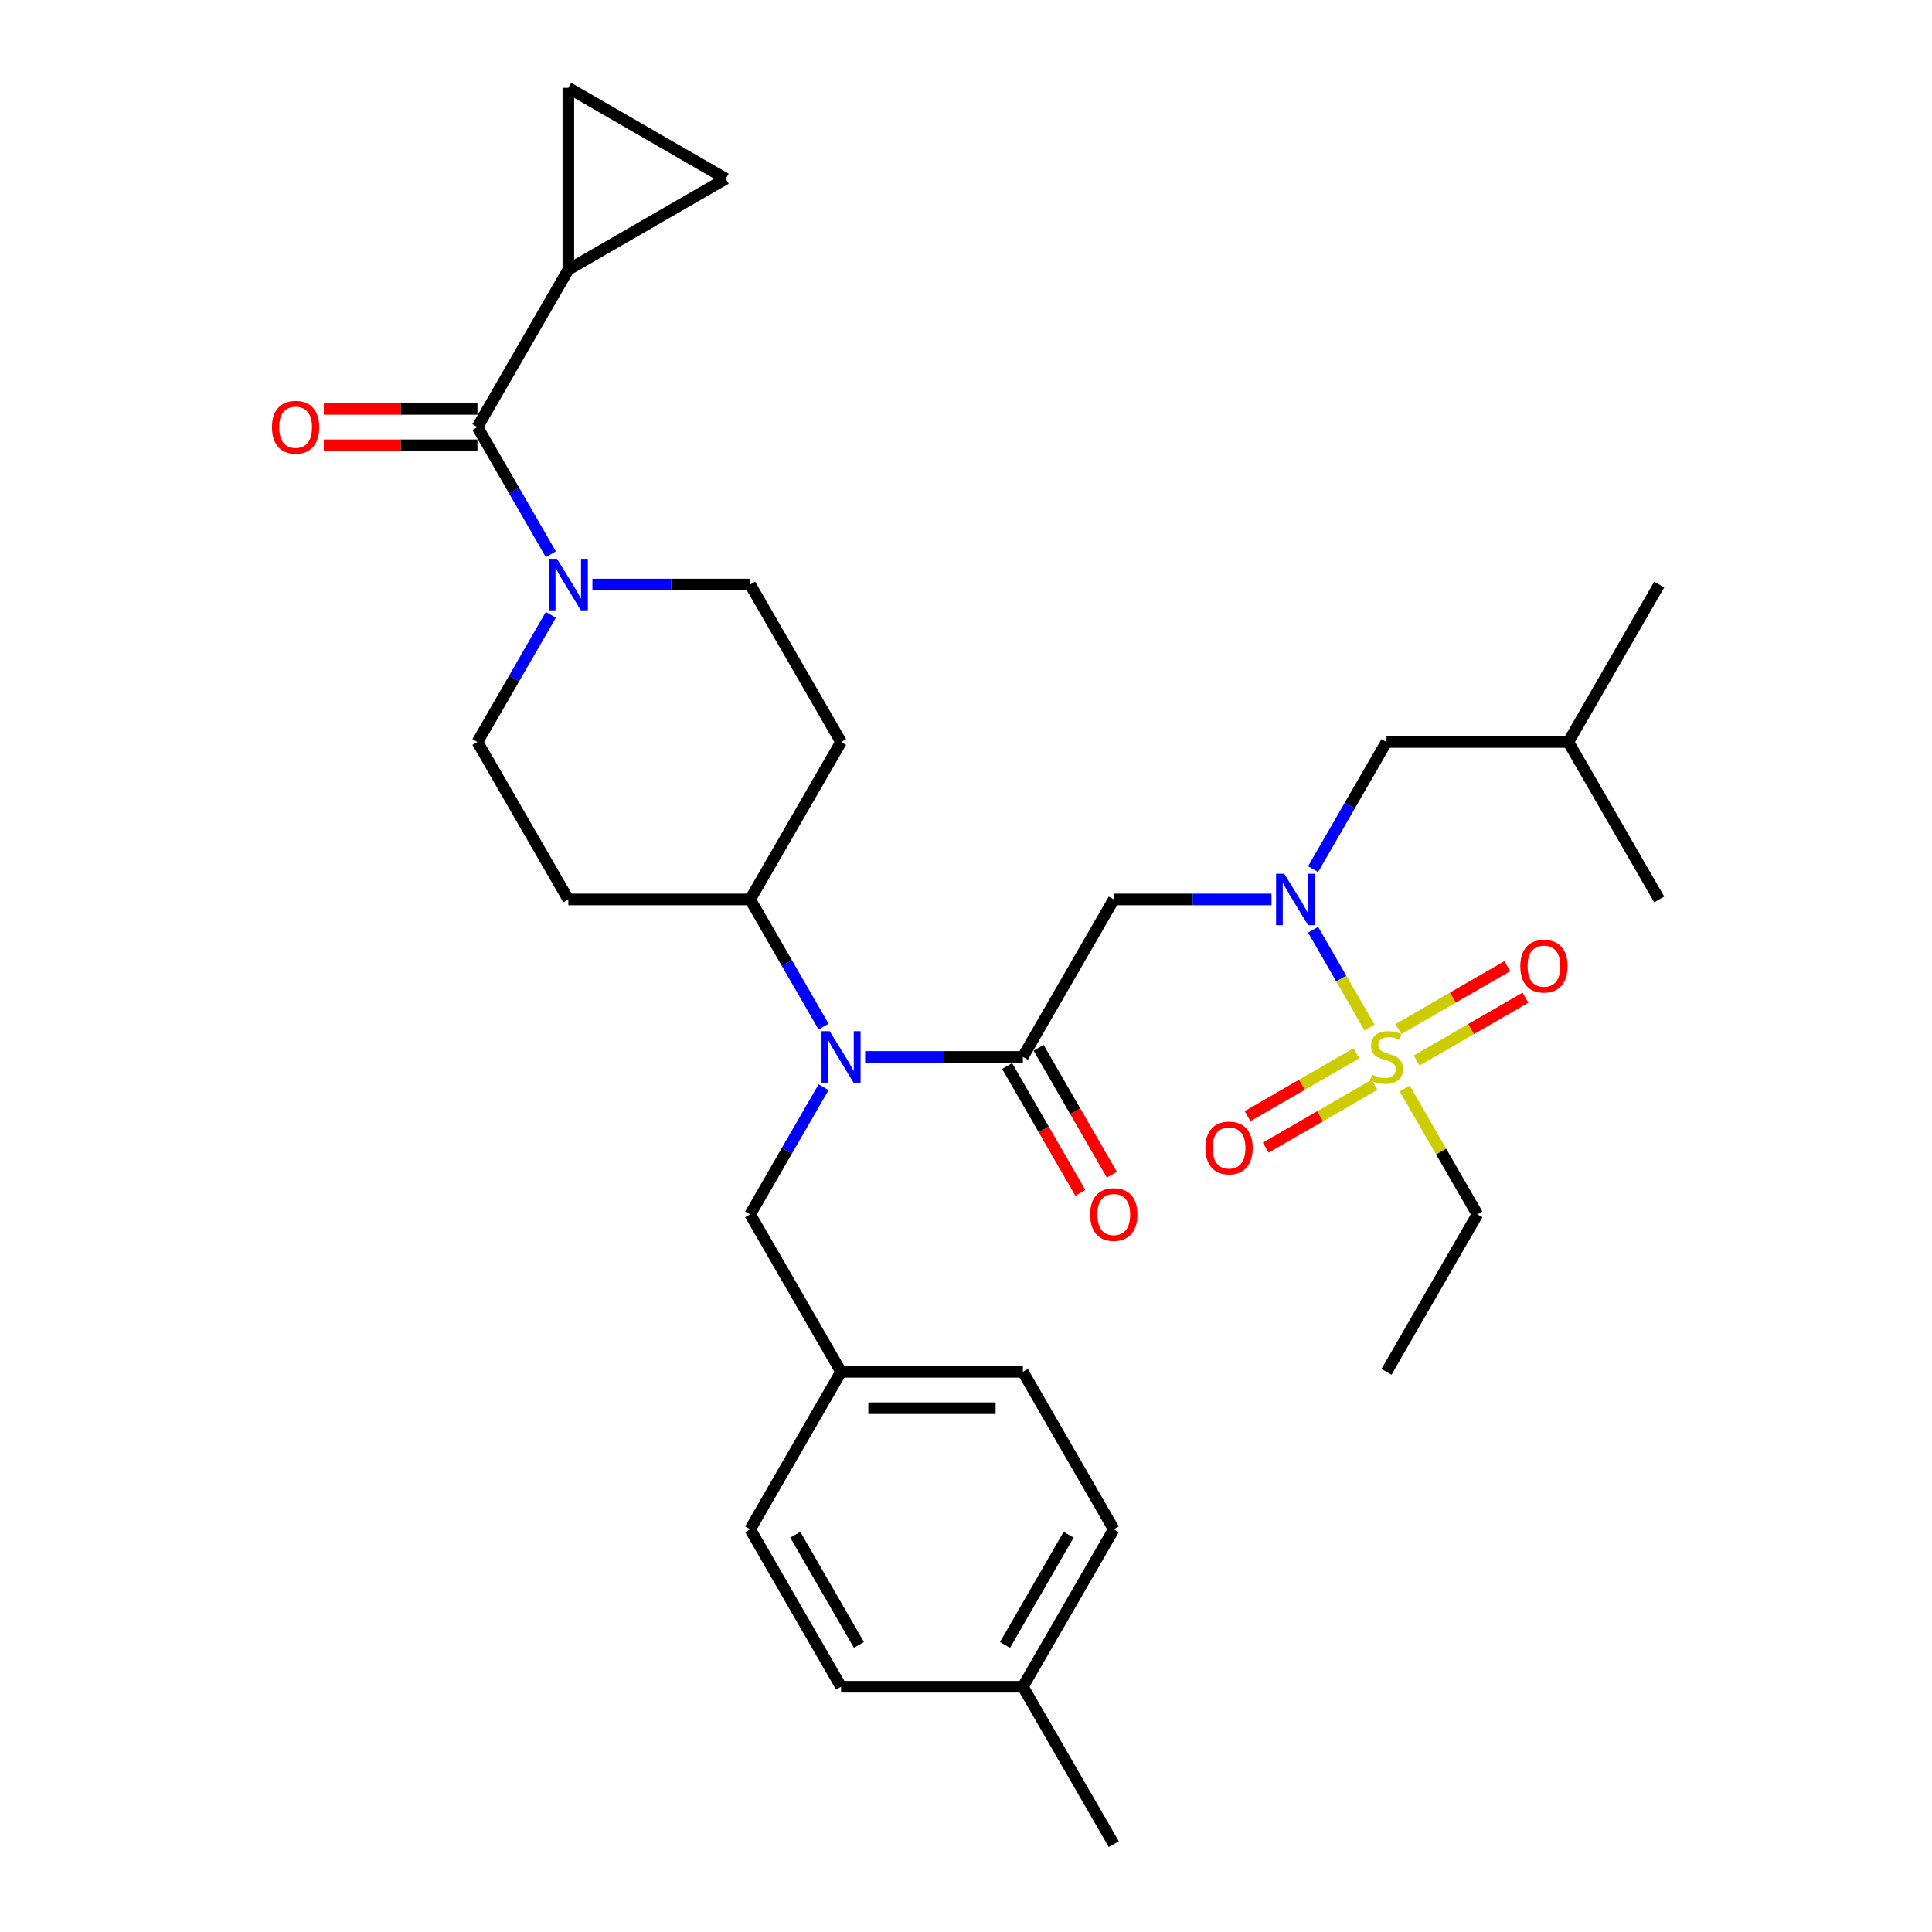 <?xml version='1.0' encoding='iso-8859-1'?>
<svg version='1.1' baseProfile='full'
              xmlns='http://www.w3.org/2000/svg'
                      xmlns:rdkit='http://www.rdkit.org/xml'
                      xmlns:xlink='http://www.w3.org/1999/xlink'
                  xml:space='preserve'
width='1000px' height='1000px' viewBox='0 0 1000 1000'>
<!-- END OF HEADER -->
<rect style='opacity:1.0;fill:#FFFFFF;stroke:none' width='1000' height='1000' x='0' y='0'> </rect>
<path class='bond-0' d='M 306.63,302.558 L 347.453,302.558' style='fill:none;fill-rule:evenodd;stroke:#0000FF;stroke-width:6px;stroke-linecap:butt;stroke-linejoin:miter;stroke-opacity:1' />
<path class='bond-0' d='M 347.453,302.558 L 388.276,302.558' style='fill:none;fill-rule:evenodd;stroke:#000000;stroke-width:6px;stroke-linecap:butt;stroke-linejoin:miter;stroke-opacity:1' />
<path class='bond-1' d='M 285.118,286.88 L 266.117,253.969' style='fill:none;fill-rule:evenodd;stroke:#0000FF;stroke-width:6px;stroke-linecap:butt;stroke-linejoin:miter;stroke-opacity:1' />
<path class='bond-1' d='M 266.117,253.969 L 247.117,221.059' style='fill:none;fill-rule:evenodd;stroke:#000000;stroke-width:6px;stroke-linecap:butt;stroke-linejoin:miter;stroke-opacity:1' />
<path class='bond-2' d='M 285.118,318.236 L 266.117,351.146' style='fill:none;fill-rule:evenodd;stroke:#0000FF;stroke-width:6px;stroke-linecap:butt;stroke-linejoin:miter;stroke-opacity:1' />
<path class='bond-2' d='M 266.117,351.146 L 247.117,384.056' style='fill:none;fill-rule:evenodd;stroke:#000000;stroke-width:6px;stroke-linecap:butt;stroke-linejoin:miter;stroke-opacity:1' />
<path class='bond-3' d='M 247.117,211.649 L 207.357,211.649' style='fill:none;fill-rule:evenodd;stroke:#000000;stroke-width:6px;stroke-linecap:butt;stroke-linejoin:miter;stroke-opacity:1' />
<path class='bond-3' d='M 207.357,211.649 L 167.597,211.649' style='fill:none;fill-rule:evenodd;stroke:#FF0000;stroke-width:6px;stroke-linecap:butt;stroke-linejoin:miter;stroke-opacity:1' />
<path class='bond-3' d='M 247.117,230.47 L 207.357,230.47' style='fill:none;fill-rule:evenodd;stroke:#000000;stroke-width:6px;stroke-linecap:butt;stroke-linejoin:miter;stroke-opacity:1' />
<path class='bond-3' d='M 207.357,230.47 L 167.597,230.47' style='fill:none;fill-rule:evenodd;stroke:#FF0000;stroke-width:6px;stroke-linecap:butt;stroke-linejoin:miter;stroke-opacity:1' />
<path class='bond-4' d='M 247.117,221.059 L 294.17,139.561' style='fill:none;fill-rule:evenodd;stroke:#000000;stroke-width:6px;stroke-linecap:butt;stroke-linejoin:miter;stroke-opacity:1' />
<path class='bond-5' d='M 294.17,139.561 L 294.17,45.455' style='fill:none;fill-rule:evenodd;stroke:#000000;stroke-width:6px;stroke-linecap:butt;stroke-linejoin:miter;stroke-opacity:1' />
<path class='bond-6' d='M 294.17,139.561 L 375.668,92.508' style='fill:none;fill-rule:evenodd;stroke:#000000;stroke-width:6px;stroke-linecap:butt;stroke-linejoin:miter;stroke-opacity:1' />
<path class='bond-7' d='M 294.17,45.455 L 375.668,92.508' style='fill:none;fill-rule:evenodd;stroke:#000000;stroke-width:6px;stroke-linecap:butt;stroke-linejoin:miter;stroke-opacity:1' />
<path class='bond-8' d='M 658.135,465.555 L 617.312,465.555' style='fill:none;fill-rule:evenodd;stroke:#0000FF;stroke-width:6px;stroke-linecap:butt;stroke-linejoin:miter;stroke-opacity:1' />
<path class='bond-8' d='M 617.312,465.555 L 576.489,465.555' style='fill:none;fill-rule:evenodd;stroke:#000000;stroke-width:6px;stroke-linecap:butt;stroke-linejoin:miter;stroke-opacity:1' />
<path class='bond-9' d='M 679.647,481.233 L 694.263,506.549' style='fill:none;fill-rule:evenodd;stroke:#0000FF;stroke-width:6px;stroke-linecap:butt;stroke-linejoin:miter;stroke-opacity:1' />
<path class='bond-9' d='M 694.263,506.549 L 708.88,531.865' style='fill:none;fill-rule:evenodd;stroke:#CCCC00;stroke-width:6px;stroke-linecap:butt;stroke-linejoin:miter;stroke-opacity:1' />
<path class='bond-10' d='M 679.647,449.877 L 698.648,416.966' style='fill:none;fill-rule:evenodd;stroke:#0000FF;stroke-width:6px;stroke-linecap:butt;stroke-linejoin:miter;stroke-opacity:1' />
<path class='bond-10' d='M 698.648,416.966 L 717.648,384.056' style='fill:none;fill-rule:evenodd;stroke:#000000;stroke-width:6px;stroke-linecap:butt;stroke-linejoin:miter;stroke-opacity:1' />
<path class='bond-11' d='M 764.701,628.552 L 717.648,710.05' style='fill:none;fill-rule:evenodd;stroke:#000000;stroke-width:6px;stroke-linecap:butt;stroke-linejoin:miter;stroke-opacity:1' />
<path class='bond-12' d='M 764.701,628.552 L 745.896,595.98' style='fill:none;fill-rule:evenodd;stroke:#000000;stroke-width:6px;stroke-linecap:butt;stroke-linejoin:miter;stroke-opacity:1' />
<path class='bond-12' d='M 745.896,595.98 L 727.091,563.409' style='fill:none;fill-rule:evenodd;stroke:#CCCC00;stroke-width:6px;stroke-linecap:butt;stroke-linejoin:miter;stroke-opacity:1' />
<path class='bond-13' d='M 702.045,545.195 L 673.881,561.456' style='fill:none;fill-rule:evenodd;stroke:#CCCC00;stroke-width:6px;stroke-linecap:butt;stroke-linejoin:miter;stroke-opacity:1' />
<path class='bond-13' d='M 673.881,561.456 L 645.716,577.717' style='fill:none;fill-rule:evenodd;stroke:#FF0000;stroke-width:6px;stroke-linecap:butt;stroke-linejoin:miter;stroke-opacity:1' />
<path class='bond-13' d='M 711.456,561.495 L 683.292,577.755' style='fill:none;fill-rule:evenodd;stroke:#CCCC00;stroke-width:6px;stroke-linecap:butt;stroke-linejoin:miter;stroke-opacity:1' />
<path class='bond-13' d='M 683.292,577.755 L 655.127,594.016' style='fill:none;fill-rule:evenodd;stroke:#FF0000;stroke-width:6px;stroke-linecap:butt;stroke-linejoin:miter;stroke-opacity:1' />
<path class='bond-14' d='M 733.251,548.911 L 761.416,532.651' style='fill:none;fill-rule:evenodd;stroke:#CCCC00;stroke-width:6px;stroke-linecap:butt;stroke-linejoin:miter;stroke-opacity:1' />
<path class='bond-14' d='M 761.416,532.651 L 789.58,516.39' style='fill:none;fill-rule:evenodd;stroke:#FF0000;stroke-width:6px;stroke-linecap:butt;stroke-linejoin:miter;stroke-opacity:1' />
<path class='bond-14' d='M 723.84,532.612 L 752.005,516.351' style='fill:none;fill-rule:evenodd;stroke:#CCCC00;stroke-width:6px;stroke-linecap:butt;stroke-linejoin:miter;stroke-opacity:1' />
<path class='bond-14' d='M 752.005,516.351 L 780.17,500.09' style='fill:none;fill-rule:evenodd;stroke:#FF0000;stroke-width:6px;stroke-linecap:butt;stroke-linejoin:miter;stroke-opacity:1' />
<path class='bond-15' d='M 717.648,384.056 L 811.755,384.056' style='fill:none;fill-rule:evenodd;stroke:#000000;stroke-width:6px;stroke-linecap:butt;stroke-linejoin:miter;stroke-opacity:1' />
<path class='bond-16' d='M 811.755,384.056 L 858.808,302.558' style='fill:none;fill-rule:evenodd;stroke:#000000;stroke-width:6px;stroke-linecap:butt;stroke-linejoin:miter;stroke-opacity:1' />
<path class='bond-17' d='M 811.755,384.056 L 858.808,465.555' style='fill:none;fill-rule:evenodd;stroke:#000000;stroke-width:6px;stroke-linecap:butt;stroke-linejoin:miter;stroke-opacity:1' />
<path class='bond-18' d='M 426.278,562.731 L 407.277,595.641' style='fill:none;fill-rule:evenodd;stroke:#0000FF;stroke-width:6px;stroke-linecap:butt;stroke-linejoin:miter;stroke-opacity:1' />
<path class='bond-18' d='M 407.277,595.641 L 388.276,628.552' style='fill:none;fill-rule:evenodd;stroke:#000000;stroke-width:6px;stroke-linecap:butt;stroke-linejoin:miter;stroke-opacity:1' />
<path class='bond-19' d='M 447.789,547.053 L 488.612,547.053' style='fill:none;fill-rule:evenodd;stroke:#0000FF;stroke-width:6px;stroke-linecap:butt;stroke-linejoin:miter;stroke-opacity:1' />
<path class='bond-19' d='M 488.612,547.053 L 529.436,547.053' style='fill:none;fill-rule:evenodd;stroke:#000000;stroke-width:6px;stroke-linecap:butt;stroke-linejoin:miter;stroke-opacity:1' />
<path class='bond-20' d='M 426.278,531.375 L 407.277,498.465' style='fill:none;fill-rule:evenodd;stroke:#0000FF;stroke-width:6px;stroke-linecap:butt;stroke-linejoin:miter;stroke-opacity:1' />
<path class='bond-20' d='M 407.277,498.465 L 388.276,465.555' style='fill:none;fill-rule:evenodd;stroke:#000000;stroke-width:6px;stroke-linecap:butt;stroke-linejoin:miter;stroke-opacity:1' />
<path class='bond-21' d='M 521.286,551.758 L 540.243,584.593' style='fill:none;fill-rule:evenodd;stroke:#000000;stroke-width:6px;stroke-linecap:butt;stroke-linejoin:miter;stroke-opacity:1' />
<path class='bond-21' d='M 540.243,584.593 L 559.2,617.428' style='fill:none;fill-rule:evenodd;stroke:#FF0000;stroke-width:6px;stroke-linecap:butt;stroke-linejoin:miter;stroke-opacity:1' />
<path class='bond-21' d='M 537.586,542.348 L 556.543,575.183' style='fill:none;fill-rule:evenodd;stroke:#000000;stroke-width:6px;stroke-linecap:butt;stroke-linejoin:miter;stroke-opacity:1' />
<path class='bond-21' d='M 556.543,575.183 L 575.5,608.018' style='fill:none;fill-rule:evenodd;stroke:#FF0000;stroke-width:6px;stroke-linecap:butt;stroke-linejoin:miter;stroke-opacity:1' />
<path class='bond-22' d='M 529.436,547.053 L 576.489,465.555' style='fill:none;fill-rule:evenodd;stroke:#000000;stroke-width:6px;stroke-linecap:butt;stroke-linejoin:miter;stroke-opacity:1' />
<path class='bond-23' d='M 388.276,628.552 L 435.329,710.05' style='fill:none;fill-rule:evenodd;stroke:#000000;stroke-width:6px;stroke-linecap:butt;stroke-linejoin:miter;stroke-opacity:1' />
<path class='bond-24' d='M 576.489,791.549 L 529.436,873.047' style='fill:none;fill-rule:evenodd;stroke:#000000;stroke-width:6px;stroke-linecap:butt;stroke-linejoin:miter;stroke-opacity:1' />
<path class='bond-24' d='M 553.131,794.363 L 520.194,851.412' style='fill:none;fill-rule:evenodd;stroke:#000000;stroke-width:6px;stroke-linecap:butt;stroke-linejoin:miter;stroke-opacity:1' />
<path class='bond-25' d='M 576.489,791.549 L 529.436,710.05' style='fill:none;fill-rule:evenodd;stroke:#000000;stroke-width:6px;stroke-linecap:butt;stroke-linejoin:miter;stroke-opacity:1' />
<path class='bond-26' d='M 529.436,873.047 L 435.329,873.047' style='fill:none;fill-rule:evenodd;stroke:#000000;stroke-width:6px;stroke-linecap:butt;stroke-linejoin:miter;stroke-opacity:1' />
<path class='bond-27' d='M 529.436,873.047 L 576.489,954.545' style='fill:none;fill-rule:evenodd;stroke:#000000;stroke-width:6px;stroke-linecap:butt;stroke-linejoin:miter;stroke-opacity:1' />
<path class='bond-28' d='M 435.329,873.047 L 388.276,791.549' style='fill:none;fill-rule:evenodd;stroke:#000000;stroke-width:6px;stroke-linecap:butt;stroke-linejoin:miter;stroke-opacity:1' />
<path class='bond-28' d='M 444.571,851.412 L 411.634,794.363' style='fill:none;fill-rule:evenodd;stroke:#000000;stroke-width:6px;stroke-linecap:butt;stroke-linejoin:miter;stroke-opacity:1' />
<path class='bond-29' d='M 388.276,791.549 L 435.329,710.05' style='fill:none;fill-rule:evenodd;stroke:#000000;stroke-width:6px;stroke-linecap:butt;stroke-linejoin:miter;stroke-opacity:1' />
<path class='bond-30' d='M 247.117,384.056 L 294.17,465.555' style='fill:none;fill-rule:evenodd;stroke:#000000;stroke-width:6px;stroke-linecap:butt;stroke-linejoin:miter;stroke-opacity:1' />
<path class='bond-31' d='M 388.276,302.558 L 435.329,384.056' style='fill:none;fill-rule:evenodd;stroke:#000000;stroke-width:6px;stroke-linecap:butt;stroke-linejoin:miter;stroke-opacity:1' />
<path class='bond-32' d='M 435.329,384.056 L 388.276,465.555' style='fill:none;fill-rule:evenodd;stroke:#000000;stroke-width:6px;stroke-linecap:butt;stroke-linejoin:miter;stroke-opacity:1' />
<path class='bond-33' d='M 388.276,465.555 L 294.17,465.555' style='fill:none;fill-rule:evenodd;stroke:#000000;stroke-width:6px;stroke-linecap:butt;stroke-linejoin:miter;stroke-opacity:1' />
<path class='bond-34' d='M 435.329,710.05 L 529.436,710.05' style='fill:none;fill-rule:evenodd;stroke:#000000;stroke-width:6px;stroke-linecap:butt;stroke-linejoin:miter;stroke-opacity:1' />
<path class='bond-34' d='M 449.445,728.871 L 515.32,728.871' style='fill:none;fill-rule:evenodd;stroke:#000000;stroke-width:6px;stroke-linecap:butt;stroke-linejoin:miter;stroke-opacity:1' />
<path  class='atom-0' d='M 288.279 289.232
L 297.012 303.348
Q 297.878 304.741, 299.27 307.263
Q 300.663 309.785, 300.739 309.936
L 300.739 289.232
L 304.277 289.232
L 304.277 315.883
L 300.626 315.883
L 291.253 300.45
Q 290.161 298.643, 288.994 296.573
Q 287.865 294.502, 287.526 293.862
L 287.526 315.883
L 284.063 315.883
L 284.063 289.232
L 288.279 289.232
' fill='#0000FF'/>
<path  class='atom-2' d='M 140.777 221.135
Q 140.777 214.735, 143.939 211.159
Q 147.101 207.583, 153.01 207.583
Q 158.92 207.583, 162.082 211.159
Q 165.244 214.735, 165.244 221.135
Q 165.244 227.609, 162.045 231.298
Q 158.845 234.949, 153.01 234.949
Q 147.138 234.949, 143.939 231.298
Q 140.777 227.647, 140.777 221.135
M 153.01 231.938
Q 157.076 231.938, 159.259 229.228
Q 161.48 226.48, 161.48 221.135
Q 161.48 215.902, 159.259 213.267
Q 157.076 210.595, 153.01 210.595
Q 148.945 210.595, 146.724 213.23
Q 144.541 215.865, 144.541 221.135
Q 144.541 226.517, 146.724 229.228
Q 148.945 231.938, 153.01 231.938
' fill='#FF0000'/>
<path  class='atom-6' d='M 664.704 452.229
L 673.437 466.345
Q 674.303 467.738, 675.696 470.26
Q 677.088 472.782, 677.164 472.933
L 677.164 452.229
L 680.702 452.229
L 680.702 478.88
L 677.051 478.88
L 667.678 463.447
Q 666.586 461.64, 665.419 459.57
Q 664.29 457.499, 663.951 456.859
L 663.951 478.88
L 660.488 478.88
L 660.488 452.229
L 664.704 452.229
' fill='#0000FF'/>
<path  class='atom-8' d='M 710.12 556.2
Q 710.421 556.313, 711.663 556.84
Q 712.905 557.367, 714.26 557.706
Q 715.653 558.007, 717.008 558.007
Q 719.53 558.007, 720.998 556.803
Q 722.467 555.56, 722.467 553.415
Q 722.467 551.947, 721.714 551.043
Q 720.998 550.14, 719.869 549.65
Q 718.74 549.161, 716.858 548.597
Q 714.486 547.881, 713.056 547.204
Q 711.663 546.526, 710.647 545.096
Q 709.668 543.665, 709.668 541.256
Q 709.668 537.906, 711.927 535.836
Q 714.223 533.765, 718.74 533.765
Q 721.827 533.765, 725.327 535.233
L 724.462 538.132
Q 721.262 536.814, 718.853 536.814
Q 716.256 536.814, 714.825 537.906
Q 713.395 538.96, 713.432 540.804
Q 713.432 542.235, 714.148 543.101
Q 714.9 543.966, 715.954 544.456
Q 717.046 544.945, 718.853 545.51
Q 721.262 546.263, 722.692 547.016
Q 724.123 547.768, 725.139 549.312
Q 726.193 550.817, 726.193 553.415
Q 726.193 557.104, 723.709 559.099
Q 721.262 561.056, 717.159 561.056
Q 714.787 561.056, 712.981 560.529
Q 711.211 560.04, 709.103 559.174
L 710.12 556.2
' fill='#CCCC00'/>
<path  class='atom-9' d='M 623.916 594.182
Q 623.916 587.782, 627.078 584.206
Q 630.24 580.63, 636.15 580.63
Q 642.06 580.63, 645.222 584.206
Q 648.384 587.782, 648.384 594.182
Q 648.384 600.656, 645.184 604.345
Q 641.984 607.996, 636.15 607.996
Q 630.278 607.996, 627.078 604.345
Q 623.916 600.694, 623.916 594.182
M 636.15 604.985
Q 640.215 604.985, 642.398 602.275
Q 644.619 599.527, 644.619 594.182
Q 644.619 588.949, 642.398 586.314
Q 640.215 583.642, 636.15 583.642
Q 632.084 583.642, 629.864 586.277
Q 627.68 588.912, 627.68 594.182
Q 627.68 599.564, 629.864 602.275
Q 632.084 604.985, 636.15 604.985
' fill='#FF0000'/>
<path  class='atom-10' d='M 786.913 500.075
Q 786.913 493.676, 790.075 490.1
Q 793.237 486.524, 799.147 486.524
Q 805.057 486.524, 808.219 490.1
Q 811.381 493.676, 811.381 500.075
Q 811.381 506.55, 808.181 510.239
Q 804.981 513.89, 799.147 513.89
Q 793.275 513.89, 790.075 510.239
Q 786.913 506.587, 786.913 500.075
M 799.147 510.879
Q 803.212 510.879, 805.395 508.168
Q 807.616 505.421, 807.616 500.075
Q 807.616 494.843, 805.395 492.208
Q 803.212 489.535, 799.147 489.535
Q 795.081 489.535, 792.86 492.17
Q 790.677 494.805, 790.677 500.075
Q 790.677 505.458, 792.86 508.168
Q 795.081 510.879, 799.147 510.879
' fill='#FF0000'/>
<path  class='atom-14' d='M 429.438 533.728
L 438.171 547.844
Q 439.037 549.236, 440.43 551.758
Q 441.823 554.281, 441.898 554.431
L 441.898 533.728
L 445.436 533.728
L 445.436 560.379
L 441.785 560.379
L 432.412 544.945
Q 431.32 543.138, 430.154 541.068
Q 429.024 538.998, 428.685 538.358
L 428.685 560.379
L 425.222 560.379
L 425.222 533.728
L 429.438 533.728
' fill='#0000FF'/>
<path  class='atom-16' d='M 564.255 628.627
Q 564.255 622.228, 567.417 618.652
Q 570.579 615.076, 576.489 615.076
Q 582.399 615.076, 585.561 618.652
Q 588.723 622.228, 588.723 628.627
Q 588.723 635.101, 585.523 638.79
Q 582.323 642.442, 576.489 642.442
Q 570.617 642.442, 567.417 638.79
Q 564.255 635.139, 564.255 628.627
M 576.489 639.43
Q 580.554 639.43, 582.737 636.72
Q 584.958 633.972, 584.958 628.627
Q 584.958 623.395, 582.737 620.76
Q 580.554 618.087, 576.489 618.087
Q 572.423 618.087, 570.203 620.722
Q 568.019 623.357, 568.019 628.627
Q 568.019 634.01, 570.203 636.72
Q 572.423 639.43, 576.489 639.43
' fill='#FF0000'/>
</svg>
